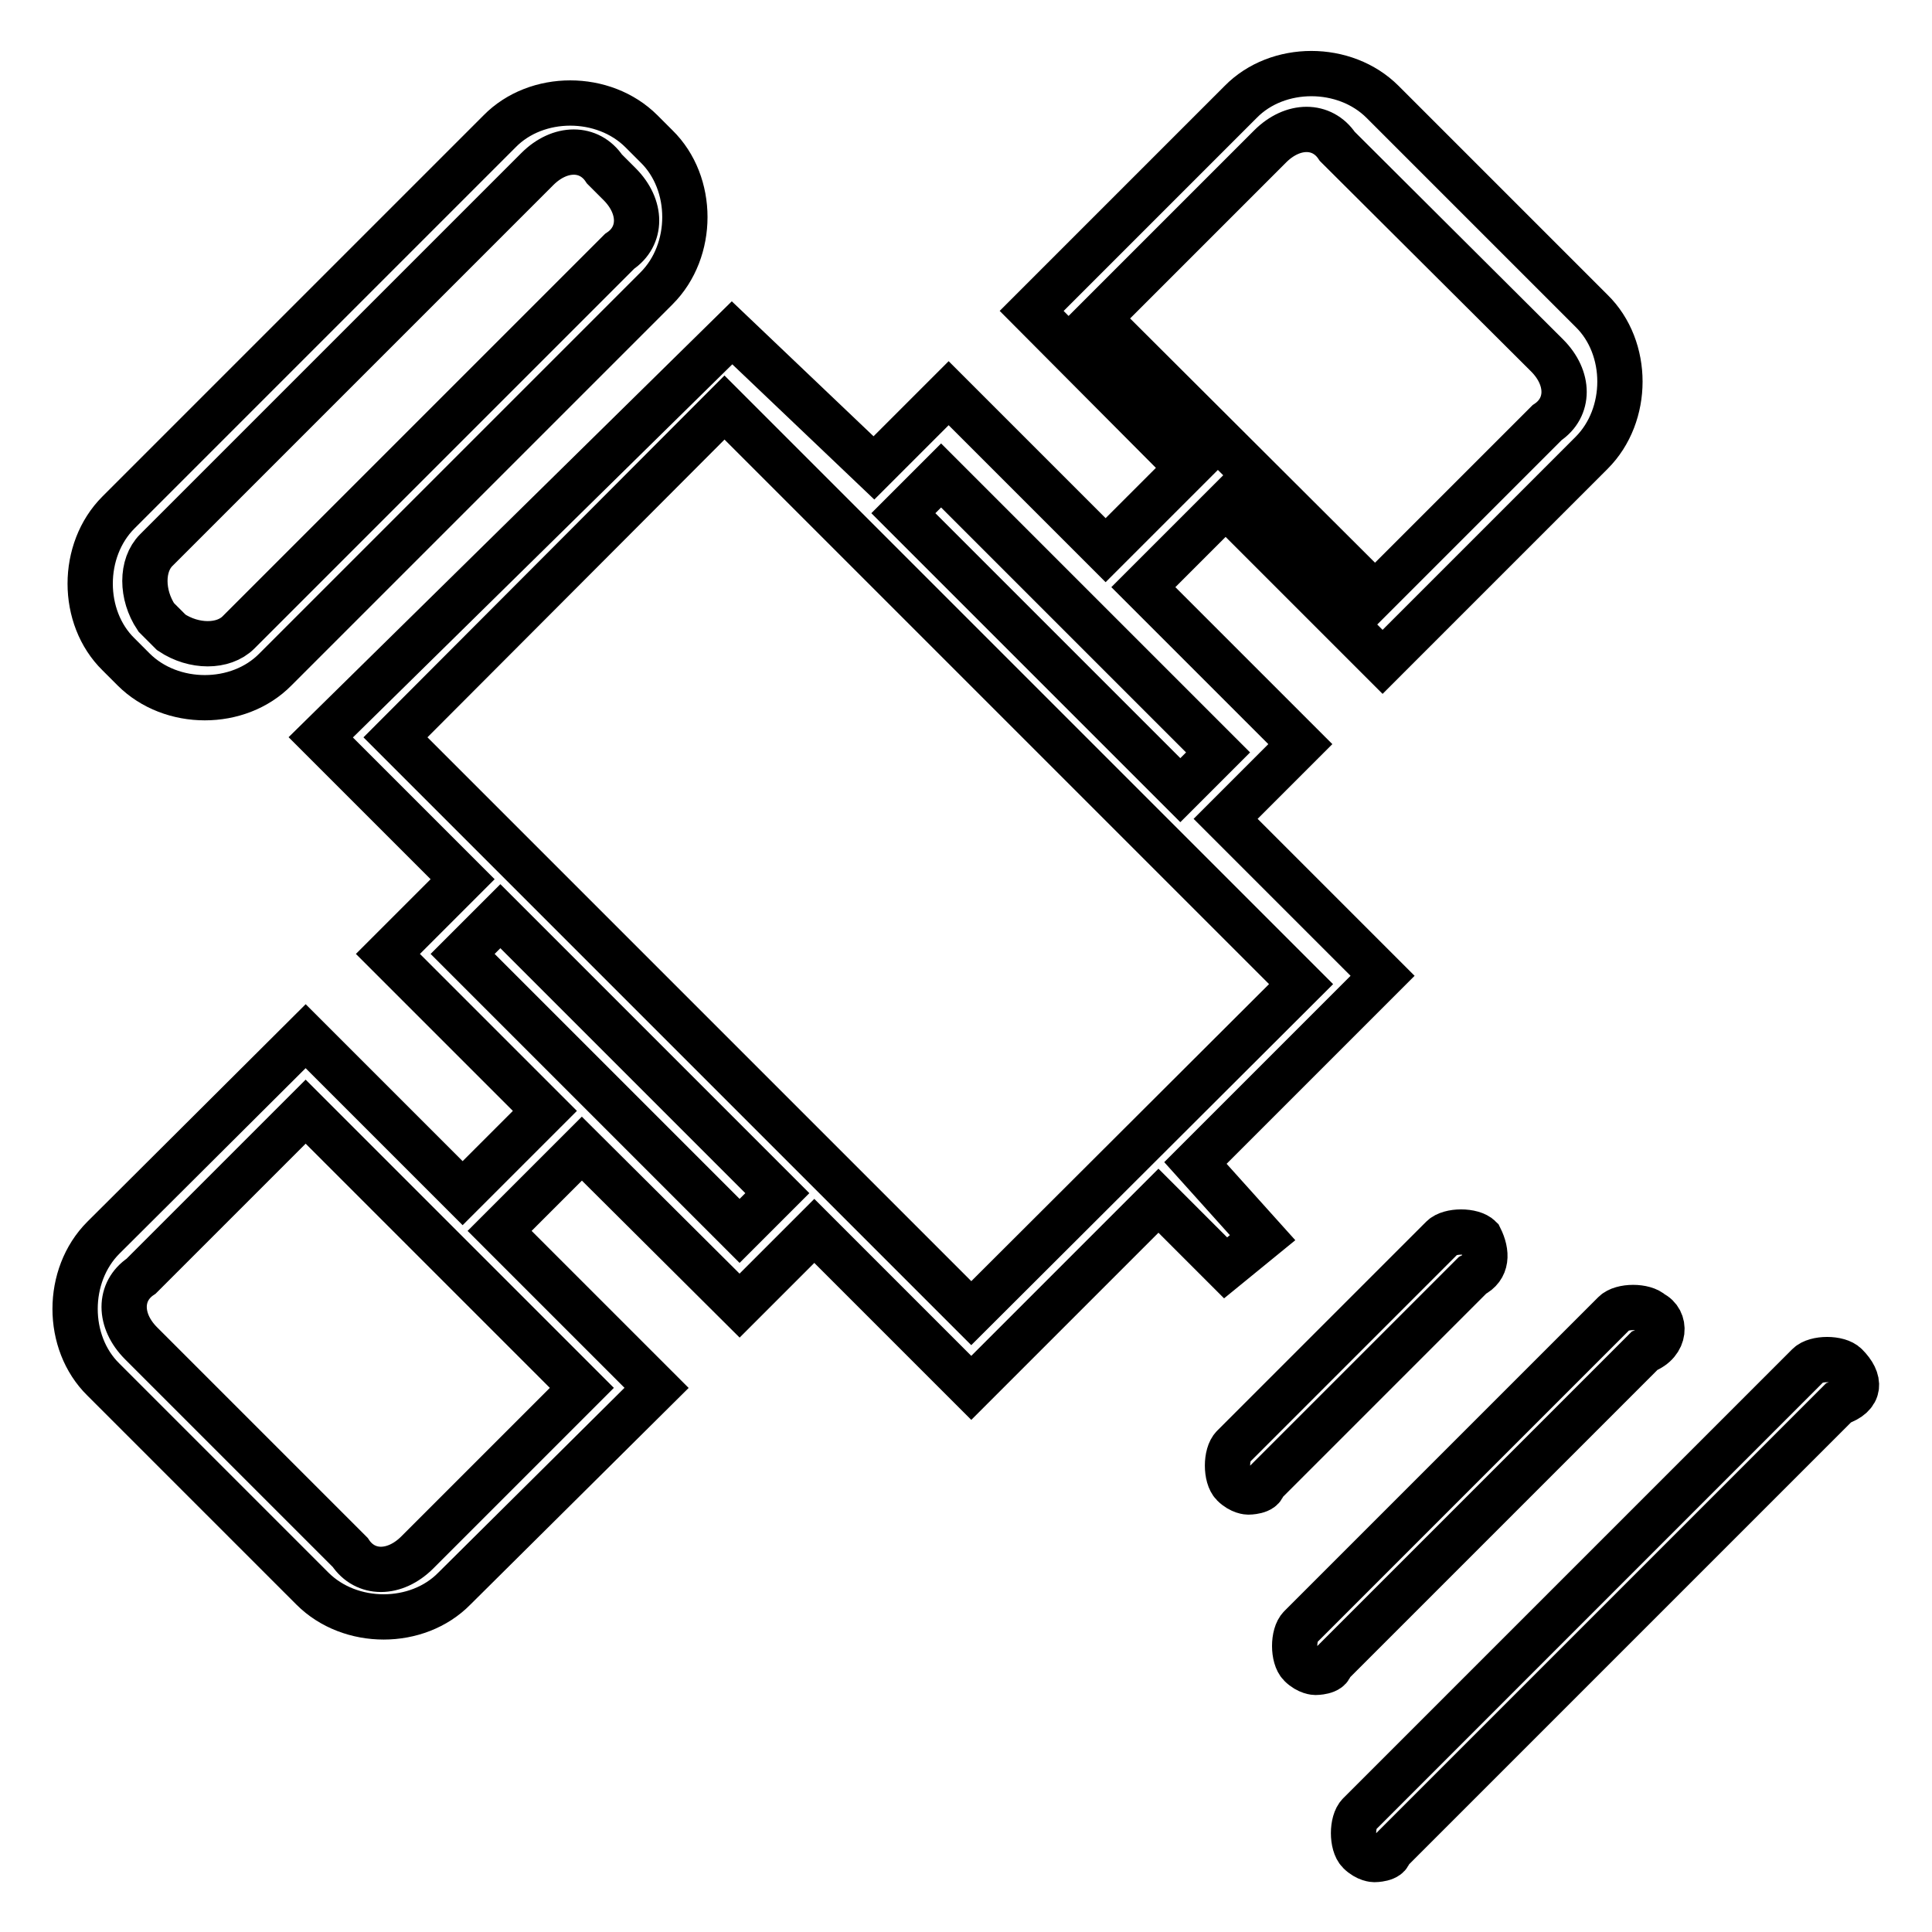 <?xml version="1.0" encoding="utf-8"?>
<!-- Svg Vector Icons : http://www.onlinewebfonts.com/icon -->
<!DOCTYPE svg PUBLIC "-//W3C//DTD SVG 1.1//EN" "http://www.w3.org/Graphics/SVG/1.1/DTD/svg11.dtd">
<svg version="1.1" xmlns="http://www.w3.org/2000/svg" xmlns:xlink="http://www.w3.org/1999/xlink" x="0px" y="0px" viewBox="0 0 256 256" enable-background="new 0 0 256 256" xml:space="preserve">
<g> <path stroke-width="6" fill-opacity="0" stroke="#000000"  d="M17.7,88.7c5,5,13.9,5,18.8,0L87,38.2c5-5,5-13.9,0-18.8l-2-2c-5-5-13.9-5-18.8,0L15.7,67.9 c-5,5-5,13.9,0,18.8L17.7,88.7z M20.7,72.9l50.5-50.5c3-3,6.9-3,8.9,0l2,2c3,3,3,6.9,0,8.9L31.6,83.8c-2,2-5.9,2-8.9,0l-2-2 C18.7,78.8,18.7,74.9,20.7,72.9z M167.3,164l-8.9-9.9l24.8-24.8l-20.8-20.8l9.9-9.9l-20.8-20.8l10.9-10.9l20.8,20.8L210.9,60 c5-5,5-13.9,0-18.8l-27.7-27.7c-5-5-13.9-5-18.8,0l-27.7,27.7L157.4,62l-10.9,10.9l-20.8-20.8l-9.9,9.9L97,44.1L42.5,97.7 l18.8,18.8l-9.9,9.9l20.8,20.8l-10.9,10.9l-20.8-20.8L13.7,164c-5,5-5,13.9,0,18.8l27.7,27.7c5,5,13.9,5,18.8,0L87,183.9 l-20.8-20.8l10.9-10.9L98,173l9.9-9.9l20.8,20.8l24.8-24.8l8.9,8.9L167.3,164L167.3,164z M145.5,42.2l22.8-22.8c3-3,6.9-3,8.9,0 L205,47.1c3,3,3,6.9,0,8.9l-22.8,22.8L145.5,42.2L145.5,42.2z M77.1,183.9l-21.8,21.8c-3,3-6.9,3-8.9,0l-27.7-27.7 c-3-3-3-6.9,0-8.9l21.8-21.8L77.1,183.9L77.1,183.9z M124.7,63l36.7,36.7l-5,5l-36.7-36.7L124.7,63z M98,163.1l-36.7-36.7l5-5 l36.7,36.7L98,163.1z M128.7,174l-15.9-15.9l-46.6-46.6L52.4,97.7L96,54l13.9,13.9l46.6,46.6l15.9,15.9L128.7,174z M218.9,174 c-1-1-4-1-5,0l-41.6,41.6c-1,1-1,4,0,5c1,1,2,1,2,1s2,0,2-1l41.6-41.6C220.8,177.9,220.8,174.9,218.9,174z M196.1,164c-1-1-4-1-5,0 l-27.7,27.7c-1,1-1,4,0,5c1,1,2,1,2,1s2,0,2-1l27.7-27.7C197.1,168,197.1,166,196.1,164z M244.6,180.9c-1-1-4-1-5,0l-59.5,59.5 c-1,1-1,4,0,5c1,1,2,1,2,1s2,0,2-1l59.5-59.5C246.6,184.9,246.6,182.9,244.6,180.9z"/></g>
</svg>